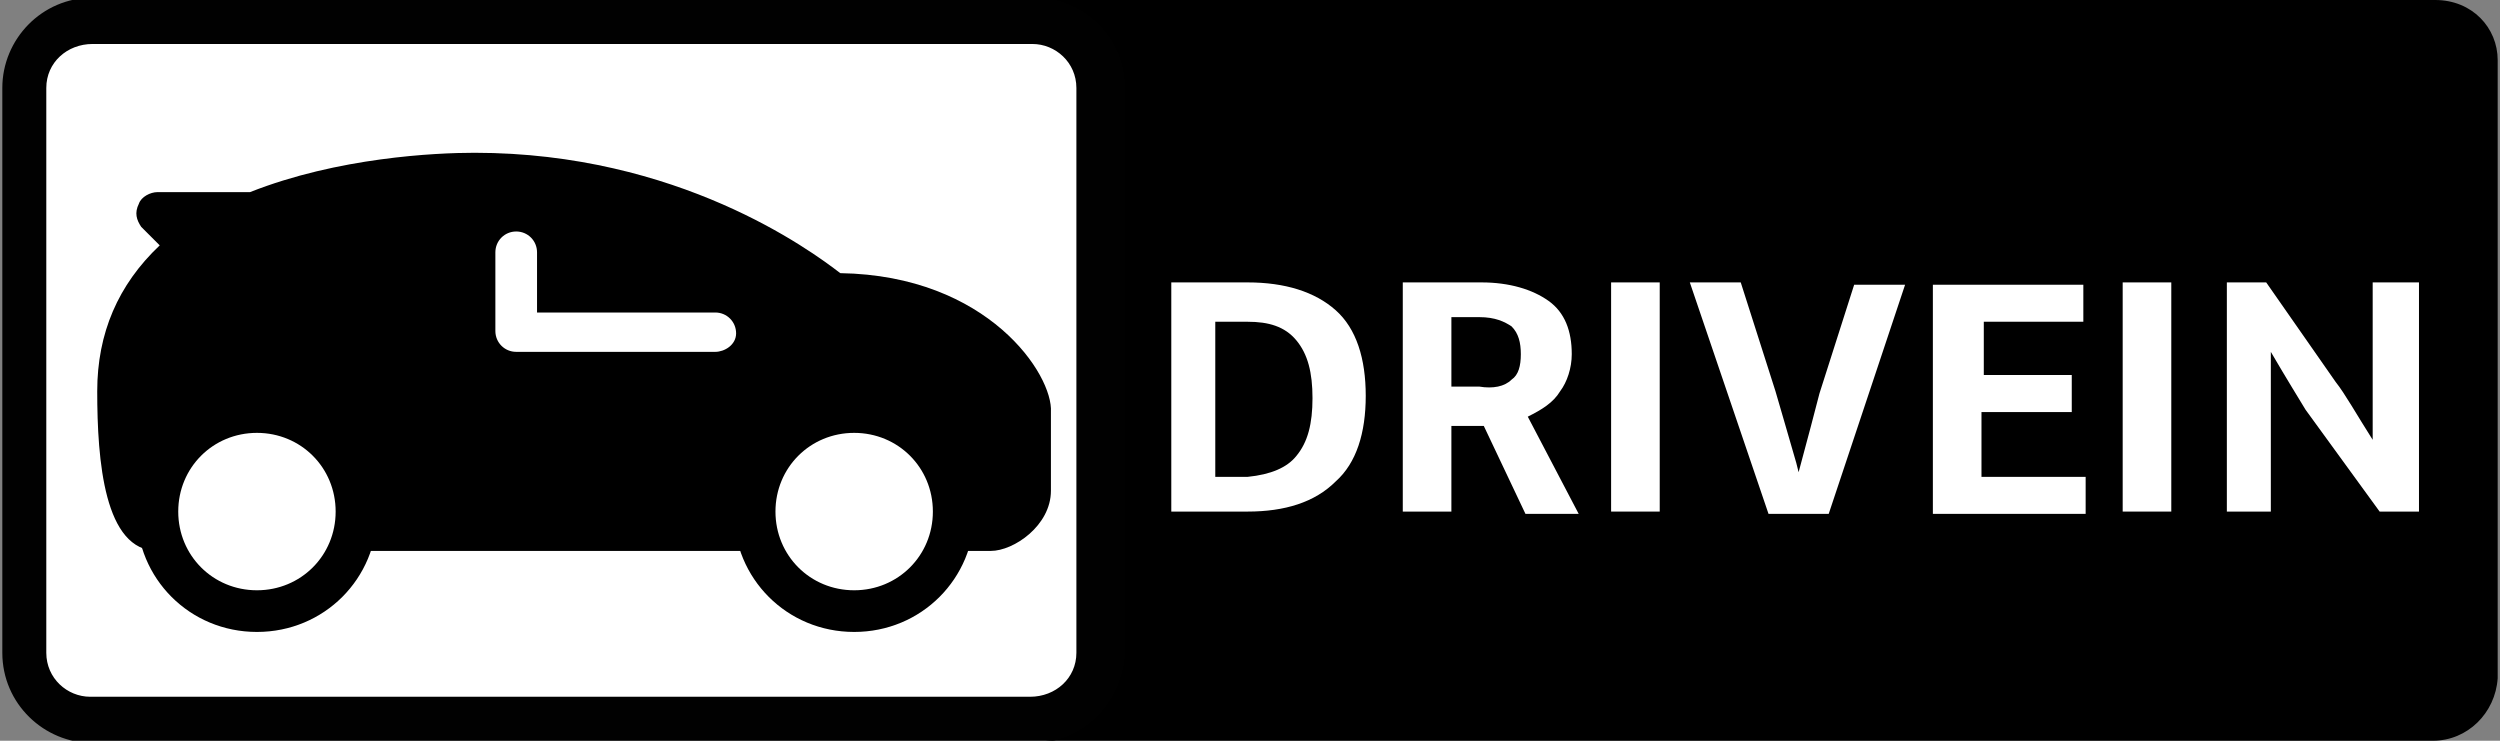 <?xml version="1.0" encoding="utf-8"?>
<!-- Generator: Adobe Illustrator 24.0.0, SVG Export Plug-In . SVG Version: 6.00 Build 0)  -->
<svg version="1.1" id="Layer_1" xmlns="http://www.w3.org/2000/svg" xmlns:xlink="http://www.w3.org/1999/xlink" x="0px" y="0px"
	 viewBox="0 0 108 32" style="enable-background:new 0 0 108 32;" xml:space="preserve">
<rect x="0" y="0" width="108" height="32" fill="#808080" stroke="none"/>
<style type="text/css">
	.st0{fill:#FFFFFF;}
	.st1{fill:#010101;}
	.st2{enable-background:new    ;}
</style>
<g>
	<path d="M105.1,32H45.6c-1.6,0-2.7-1.2-2.7-2.6V2.6c0-1.5,1.2-2.6,2.7-2.6h59.6c1.6,0,2.7,1.2,2.7,2.6v26.7
		C107.8,30.8,106.6,32,105.1,32z"/>
	<g>
		<path class="st0" d="M44.6,31.1H4c-1.6,0-2.9-1.3-2.9-2.9V3.8c0-1.6,1.3-2.9,2.9-2.9h40.7c1.6,0,2.9,1.3,2.9,2.9v24.5
			C47.5,29.9,46.2,31.1,44.6,31.1z"/>
		<path class="st1" d="M44.6,32.1H4c-2.1,0-3.9-1.7-3.9-3.9V3.8c0-2.1,1.7-3.9,3.9-3.9h40.7c2.1,0,3.9,1.7,3.9,3.9v24.5
			C48.4,30.5,46.7,32.1,44.6,32.1z M4,1.9C2.9,1.9,2,2.7,2,3.8v24.4c0,1.1,0.9,1.9,1.9,1.9h40.6c1.1,0,2-0.8,2-1.9l0-24.4
			c0-1.1-0.9-1.9-1.9-1.9H4z"/>
	</g>
</g>
<g class="st2">
	<path class="st0" d="M57.7,13.4c0.9,0.8,1.3,2.1,1.3,3.7c0,1.6-0.4,2.9-1.3,3.7c-0.9,0.9-2.2,1.3-3.8,1.3h-3.3v-9.9h3.3
		C55.5,12.2,56.8,12.6,57.7,13.4z M56,19.7c0.5-0.6,0.7-1.4,0.7-2.5c0-1.1-0.2-1.9-0.7-2.5c-0.5-0.6-1.2-0.8-2.1-0.8h-1.4v6.7h1.4
		C54.9,20.5,55.6,20.2,56,19.7z"/>
	<path class="st0" d="M62.7,22.1h-2.1v-9.9H64c1.2,0,2.2,0.3,2.9,0.8c0.7,0.5,1,1.3,1,2.3c0,0.6-0.2,1.2-0.5,1.6
		c-0.3,0.5-0.8,0.8-1.4,1.1l2.2,4.2h-2.3l-1.8-3.8h-1.4V22.1z M65.3,16.4c0.3-0.2,0.4-0.6,0.4-1.1c0-0.5-0.1-0.9-0.4-1.2
		c-0.3-0.2-0.7-0.4-1.4-0.4h-1.2v3h1.2C64.5,16.8,65,16.7,65.3,16.4z"/>
	<path class="st0" d="M69.6,12.2h2.1v9.9h-2.1V12.2z"/>
	<path class="st0" d="M73,12.2h2.2l1.5,4.7c0.2,0.7,0.5,1.7,0.9,3.1l0.1,0.4c0.4-1.5,0.7-2.6,0.9-3.4l1.5-4.7h2.2l-3.3,9.9h-2.6
		L73,12.2z"/>
	<path class="st0" d="M85.6,16.2h3.9v1.6h-3.9v2.8h4.5v1.6h-6.6v-9.9h6.5v1.6h-4.3V16.2z"/>
	<path class="st0" d="M91.7,12.2h2.1v9.9h-2.1V12.2z"/>
	<path class="st0" d="M99.6,17.7c-0.3-0.5-0.8-1.3-1.5-2.5v6.9h-1.9v-9.9h1.7l3,4.3c0.4,0.5,0.9,1.4,1.6,2.5v-6.8h2v9.9h-1.7
		L99.6,17.7z"/>
</g>
<g>
	<g>
		<path d="M36.9,16.9c-2.8,0-5.2,2.3-5.2,5.2s2.3,5.2,5.2,5.2s5.2-2.3,5.2-5.2S39.7,16.9,36.9,16.9z M36.9,25.5
			c-1.9,0-3.4-1.5-3.4-3.4s1.5-3.4,3.4-3.4s3.4,1.5,3.4,3.4C40.3,24,38.8,25.5,36.9,25.5z"/>
	</g>
</g>
<g>
	<g>
		<path d="M36.3,11.8c-1.3-1-7-5.2-15.8-5.2c-1.7,0-5.9,0.2-9.7,1.7h-4C6.5,8.3,6.1,8.5,6,8.8c-0.2,0.4-0.1,0.7,0.1,1l0.8,0.8
			c-1.8,1.7-2.7,3.8-2.7,6.3c0,3,0.3,6.9,2.6,6.9h0.4c-0.2-0.5-0.4-1.1-0.4-1.7c0-2.4,1.9-4.3,4.3-4.3s4.3,1.9,4.3,4.3
			c0,0.6-0.1,1.2-0.4,1.7h17.9c-0.2-0.5-0.4-1.1-0.4-1.7c0-2.4,1.9-4.3,4.3-4.3s4.3,1.9,4.3,4.3c0,0.6-0.1,1.2-0.4,1.7h2.1
			c1,0,2.6-1.1,2.6-2.6v-3.4C45.5,16.2,42.7,11.9,36.3,11.8z M30.9,15.2h-8.6c-0.5,0-0.9-0.4-0.9-0.9v-3.4c0-0.5,0.4-0.9,0.9-0.9
			s0.9,0.4,0.9,0.9v2.6h7.7c0.5,0,0.9,0.4,0.9,0.9S31.3,15.2,30.9,15.2z"/>
	</g>
</g>
<g>
	<g>
		<path d="M11.1,16.9c-2.8,0-5.2,2.3-5.2,5.2s2.3,5.2,5.2,5.2s5.2-2.3,5.2-5.2S13.9,16.9,11.1,16.9z M11.1,25.5
			c-1.9,0-3.4-1.5-3.4-3.4s1.5-3.4,3.4-3.4s3.4,1.5,3.4,3.4C14.5,24,13,25.5,11.1,25.5z"/>
	</g>
</g>
</svg>
